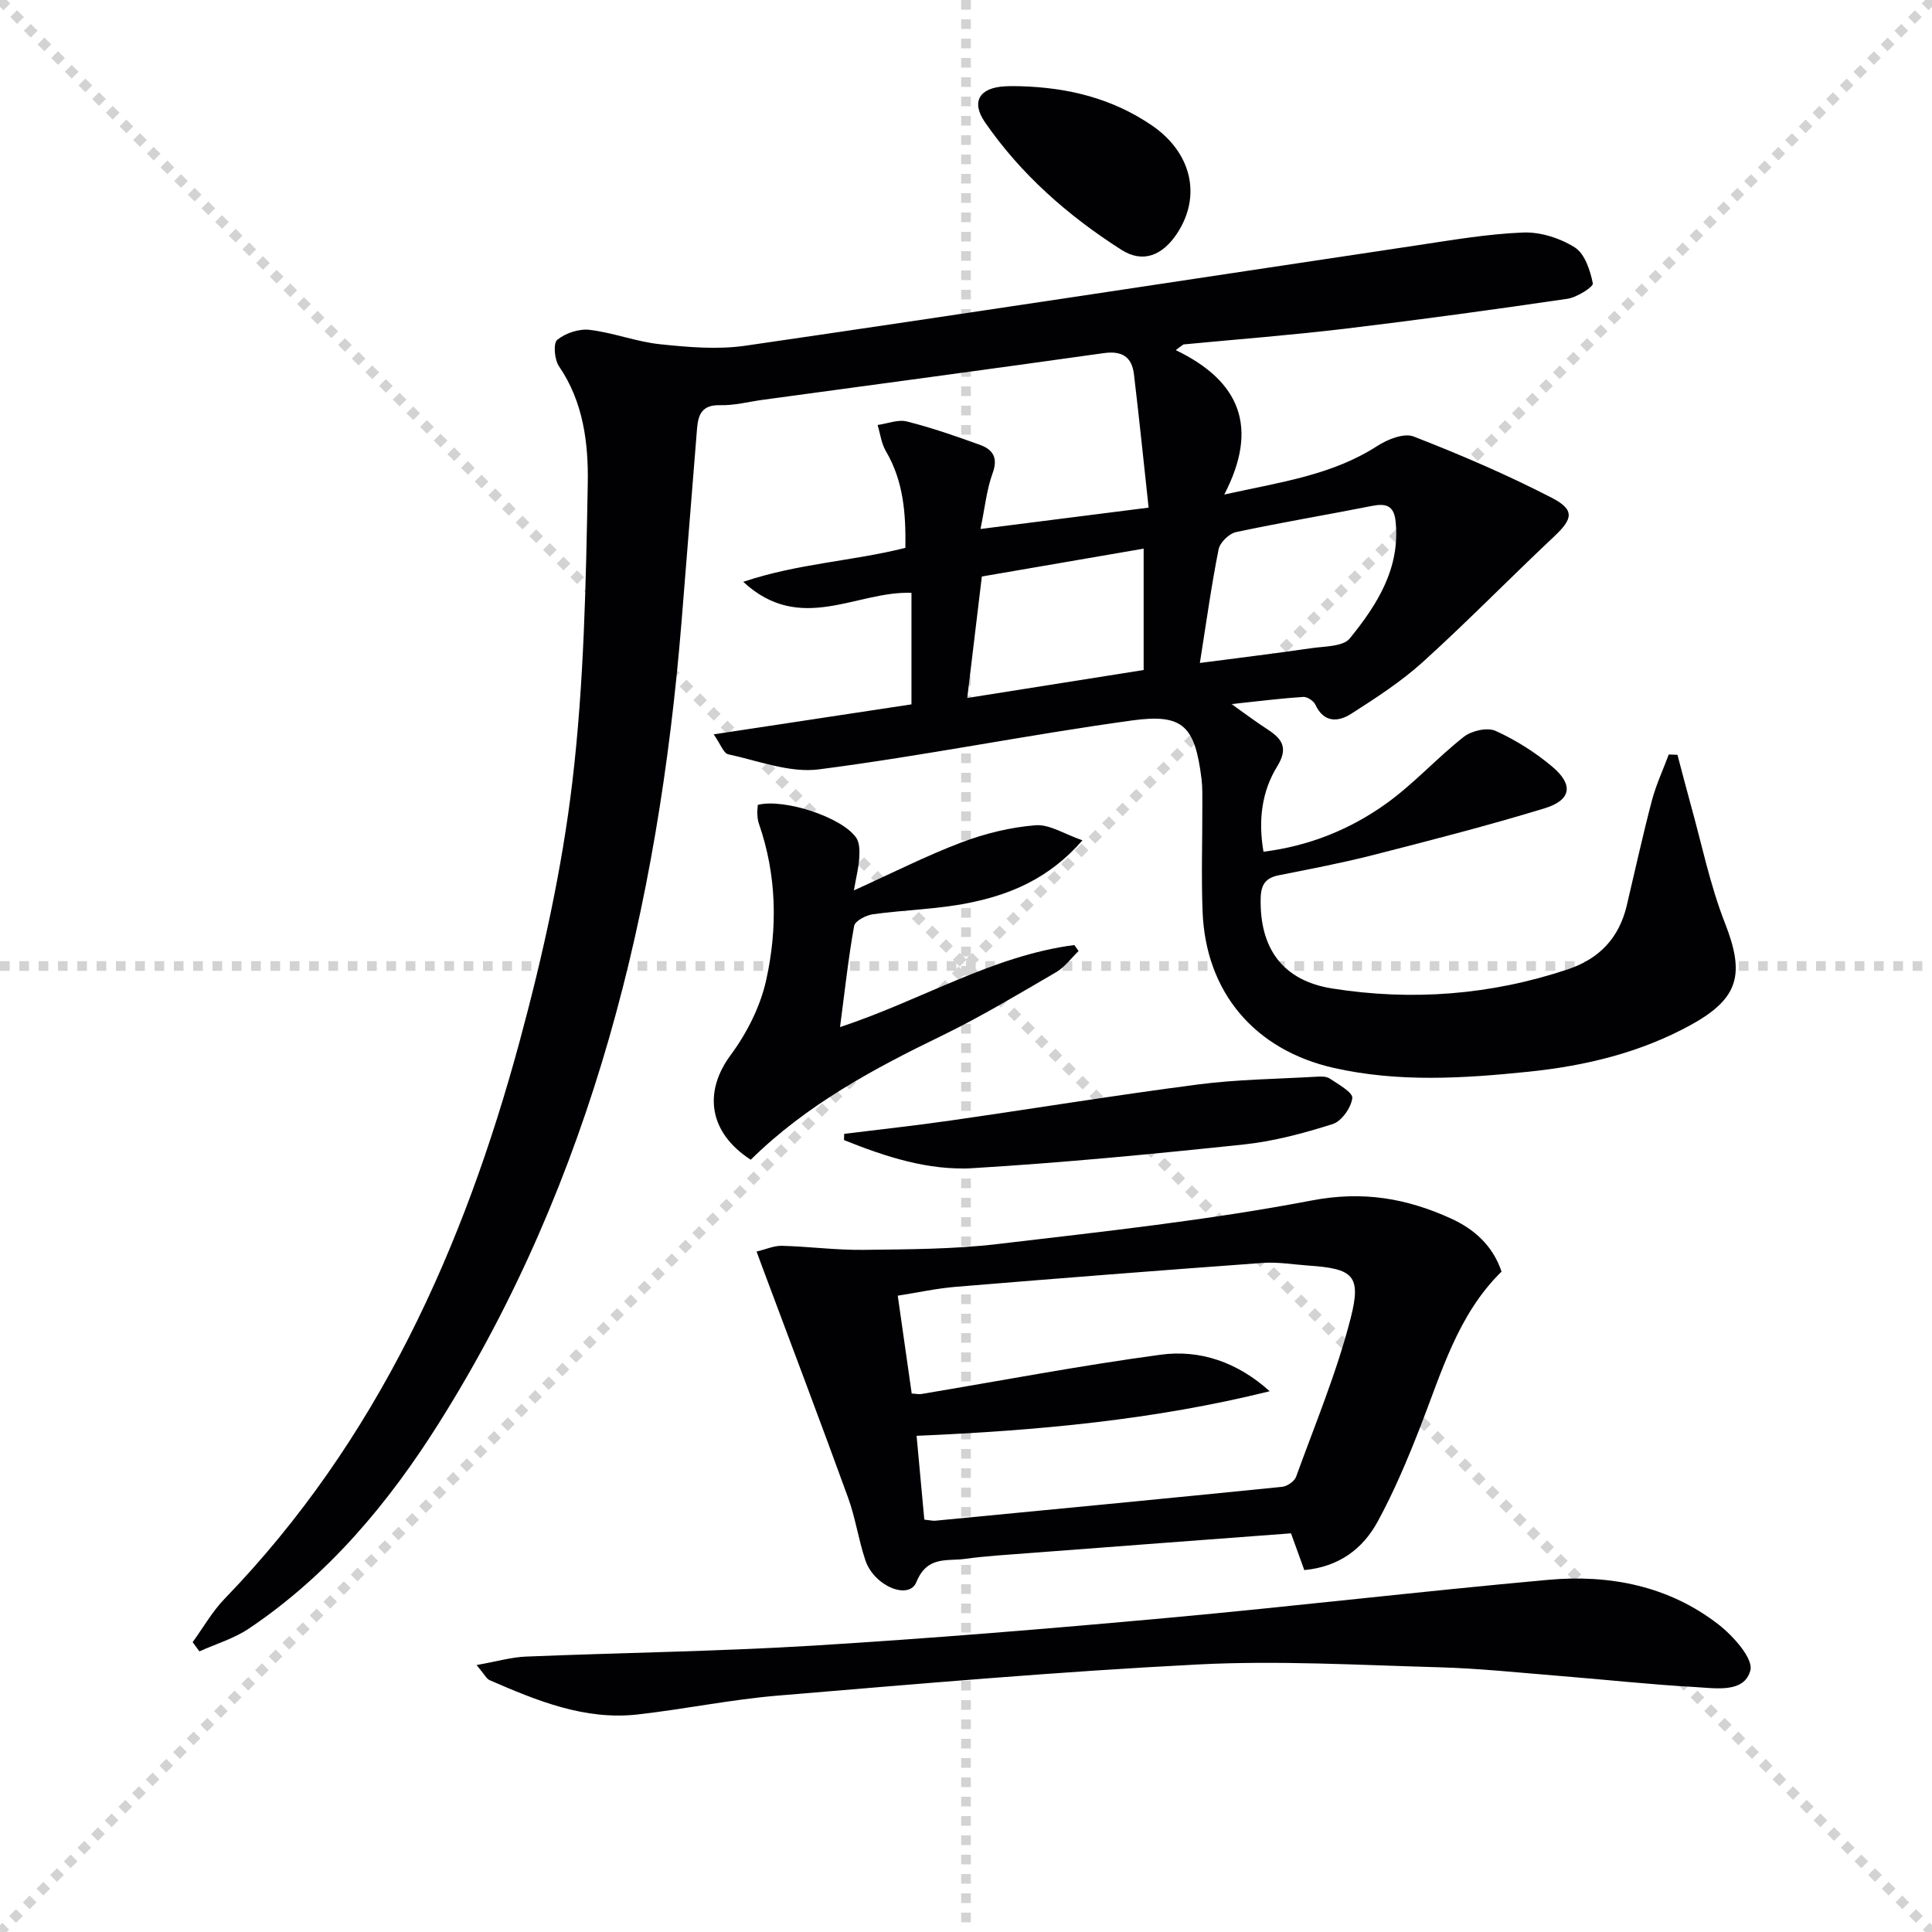 <svg enable-background="new 0 0 400 400" viewBox="0 0 400 400" xmlns="http://www.w3.org/2000/svg"><g stroke="lightgray" stroke-dasharray="1,1" stroke-width="1" transform="scale(2, 2)"><line x1="0" y1="0" x2="200" y2="200"></line><line x1="200" y1="0" x2="0" y2="200"></line><line x1="100" y1="0" x2="100" y2="200"></line><line x1="0" y1="100" x2="200" y2="100"></line></g><g fill="#010104"><path d="m243.43 72.49c13.39 6.44 17.23 16.06 10.04 29.9 11.75-2.59 22.35-4.03 31.69-10.06 2.11-1.37 5.53-2.73 7.51-1.96 9.7 3.77 19.31 7.9 28.55 12.66 4.91 2.53 4.43 4.4.5 8.09-9.1 8.55-17.83 17.51-27.08 25.89-4.51 4.09-9.72 7.46-14.87 10.76-2.69 1.72-5.67 1.94-7.44-1.88-.36-.78-1.69-1.66-2.52-1.6-4.41.28-8.79.84-14.84 1.48 3.19 2.26 5.08 3.7 7.07 4.98 3.09 1.99 4.95 3.77 2.39 7.93-3.19 5.16-3.96 11.14-2.84 17.66 9.43-1.18 17.88-4.59 25.32-9.9 5.76-4.11 10.58-9.51 16.17-13.9 1.6-1.26 4.85-1.99 6.56-1.22 4.18 1.89 8.21 4.44 11.73 7.4 4.47 3.76 3.96 6.94-1.6 8.64-11.74 3.58-23.64 6.64-35.54 9.68-6.42 1.64-12.95 2.88-19.45 4.17-2.76.55-3.71 1.93-3.77 4.79-.23 10.3 4.52 17.03 14.83 18.66 16.47 2.6 32.78 1.36 48.7-3.95 6.58-2.19 10.67-6.5 12.26-13.22 1.72-7.26 3.31-14.55 5.21-21.76.86-3.25 2.31-6.35 3.49-9.52.6.02 1.2.04 1.8.06.9 3.38 1.76 6.78 2.7 10.15 2.31 8.26 4.02 16.76 7.14 24.71 4.12 10.52 2.92 15.53-6.93 20.99-10.51 5.82-21.99 8.56-33.76 9.77-13.39 1.38-26.86 2.23-40.22-.77-16.41-3.69-26.6-15.6-27.25-32.4-.28-7.32-.03-14.66-.05-21.99 0-1.83.05-3.68-.17-5.49-1.36-10.86-3.74-13.55-14.37-12.08-21.67 2.98-43.16 7.33-64.85 10.13-6.04.78-12.54-1.79-18.77-3.12-.95-.2-1.55-2.04-3.01-4.13 14.39-2.18 27.6-4.18 40.95-6.21 0-7.89 0-15.49 0-23.09-11.39-.43-22.97 8.71-34.83-2.28 11.33-3.81 22.52-4.26 33.57-7.03.1-6.92-.33-13.73-4.04-20.03-.94-1.59-1.16-3.59-1.71-5.41 2.03-.28 4.21-1.19 6.05-.73 5.13 1.29 10.15 3.03 15.13 4.84 2.63.95 3.82 2.61 2.64 5.85-1.24 3.37-1.59 7.08-2.52 11.57 11.62-1.47 22.66-2.88 34.81-4.42-1.04-9.56-1.96-18.6-3.04-27.63-.43-3.59-2.48-4.89-6.24-4.36-23.51 3.31-47.04 6.46-70.56 9.66-2.96.4-5.93 1.2-8.88 1.12-3.64-.1-4.53 1.82-4.77 4.78-1.07 13.42-2.14 26.84-3.23 40.26-4.82 58.84-18.36 115.09-50.2 165.68-10.42 16.56-22.92 31.54-39.41 42.6-3.07 2.06-6.79 3.15-10.2 4.69-.46-.64-.93-1.28-1.39-1.91 2.19-3.02 4.06-6.35 6.63-9 31.54-32.63 49.48-72.53 61.11-115.55 4.75-17.57 8.73-35.53 10.87-53.57 2.42-20.42 2.81-41.12 3.19-61.71.15-8.31-.88-16.91-5.96-24.33-.94-1.37-1.22-4.78-.36-5.47 1.71-1.39 4.51-2.33 6.69-2.07 4.91.58 9.68 2.47 14.6 2.98 5.83.61 11.88 1.14 17.63.31 46.33-6.74 92.6-13.83 138.9-20.76 7.36-1.1 14.75-2.39 22.16-2.68 3.57-.14 7.66 1.16 10.7 3.09 2.07 1.31 3.19 4.75 3.73 7.44.14.72-3.29 2.9-5.26 3.19-15.27 2.24-30.56 4.34-45.89 6.18-11.17 1.34-22.4 2.2-33.6 3.27-.56.38-1.08.78-1.6 1.18zm4.99 64.77c8.09-1.06 15.6-1.97 23.07-3.06 2.75-.4 6.58-.31 7.97-2.02 5.67-6.99 10.53-14.58 9.47-24.34-.35-3.18-2.01-3.66-4.84-3.1-9.39 1.86-18.84 3.43-28.2 5.43-1.43.31-3.31 2.15-3.59 3.56-1.49 7.44-2.52 14.97-3.88 23.53zm-45.14-17.9c-1.01 8.37-1.96 16.34-3.02 25.15 12.51-1.98 24.47-3.88 36.52-5.79 0-8.56 0-16.64 0-25.13-11.17 1.92-22.06 3.8-33.5 5.77z"/><path d="m270.04 325.07c-.93-2.59-1.76-4.88-2.75-7.61-18.23 1.37-36.42 2.73-54.61 4.12-4.31.33-8.63.58-12.9 1.17-3.75.52-7.82-.69-10.06 4.82-1.53 3.77-8.76.84-10.56-4.55-1.42-4.24-2.05-8.76-3.58-12.96-5.77-15.89-11.77-31.7-17.68-47.53-.34-.92-.68-1.84-1.26-3.41 1.94-.46 3.6-1.23 5.24-1.19 5.64.15 11.27.91 16.9.84 9.25-.12 18.55-.12 27.71-1.2 21.77-2.57 43.62-4.92 65.12-9.03 10.58-2.02 19.63-.44 28.8 3.74 4.82 2.2 8.65 5.6 10.47 10.99-9.1 8.92-12.41 20.87-16.88 32.28-2.59 6.63-5.37 13.24-8.77 19.48-3.04 5.57-7.9 9.35-15.19 10.04zm-7.16-37.03c-23.86 5.93-48.08 8.16-73.11 9.23.57 6.15 1.09 11.81 1.6 17.35 1.24.13 1.74.27 2.23.23 23.96-2.3 47.92-4.6 71.87-7.02 1.04-.11 2.53-1.14 2.87-2.08 3.95-10.89 8.44-21.65 11.3-32.83 2.28-8.92.47-10.26-8.77-10.9-3.14-.22-6.32-.77-9.43-.55-21.19 1.54-42.36 3.2-63.53 4.95-4 .33-7.95 1.2-12.04 1.84 1.04 7.29 1.97 13.79 2.89 20.25 1 .06 1.5.19 1.97.11 16.52-2.76 32.98-5.91 49.56-8.14 8.15-1.11 15.9 1.53 22.59 7.56z"/><path d="m98.67 344.73c4.22-.75 7.2-1.63 10.21-1.75 19.77-.81 39.57-1.06 59.31-2.26 24.53-1.5 49.03-3.52 73.51-5.75 26.3-2.4 52.53-5.51 78.83-7.88 12.71-1.15 24.97 1.24 35.29 9.26 3.03 2.36 7.23 7.05 6.57 9.51-1.27 4.72-7.19 3.66-11.36 3.43-9.45-.52-18.87-1.57-28.3-2.32-8.28-.67-16.55-1.55-24.84-1.78-16.62-.46-33.3-1.43-49.88-.58-29 1.48-57.95 4.02-86.89 6.44-9.74.81-19.37 2.81-29.09 3.91-10.98 1.24-20.88-2.85-30.66-7.1-.65-.28-1.04-1.16-2.7-3.13z"/><path d="m155.43 240.11c-8.76-5.68-9.79-14.06-4.15-21.68 3.36-4.54 6.14-10.04 7.35-15.51 2.39-10.77 2.19-21.75-1.51-32.4-.22-.62-.29-1.3-.32-1.96-.04-.65.06-1.31.1-1.92 5.39-1.38 17.44 2.54 20.37 6.81.72 1.05.71 2.76.63 4.15-.1 1.89-.59 3.75-1.11 6.75 8.1-3.67 15.05-7.21 22.31-9.95 4.87-1.84 10.13-3.13 15.3-3.54 2.89-.23 5.96 1.83 9.71 3.12-6.96 7.98-15.03 11.27-23.67 12.99-6.48 1.29-13.17 1.41-19.74 2.32-1.42.2-3.67 1.38-3.86 2.42-1.18 6.48-1.88 13.05-2.92 20.94 16.88-5.58 31.59-14.79 48.51-16.99.29.41.58.83.88 1.24-1.54 1.48-2.86 3.33-4.65 4.38-7.75 4.51-15.45 9.15-23.5 13.07-14.28 6.91-28.15 14.36-39.73 25.76z"/><path d="m174.78 234.75c7.34-.91 14.7-1.7 22.02-2.76 17.08-2.45 34.11-5.24 51.22-7.46 8.05-1.05 16.22-1.13 24.34-1.6.98-.06 2.19-.13 2.93.36 1.79 1.19 4.84 2.9 4.69 4.06-.25 1.99-2.21 4.79-4.05 5.37-5.99 1.9-12.18 3.57-18.41 4.23-18.66 1.97-37.34 3.77-56.06 4.9-9.27.56-18.17-2.38-26.72-5.81.01-.44.02-.87.04-1.29z"/><path d="m211.18 17.85c10.13.28 19.14 2.57 27.25 8.08 8.25 5.6 10.43 14.63 5.24 22.45-3.01 4.52-7.05 6.18-11.5 3.34-11-7.02-20.77-15.58-28.23-26.39-2.99-4.34-1.11-7.21 4.21-7.46 1.16-.07 2.33-.02 3.03-.02z"/></g></svg>